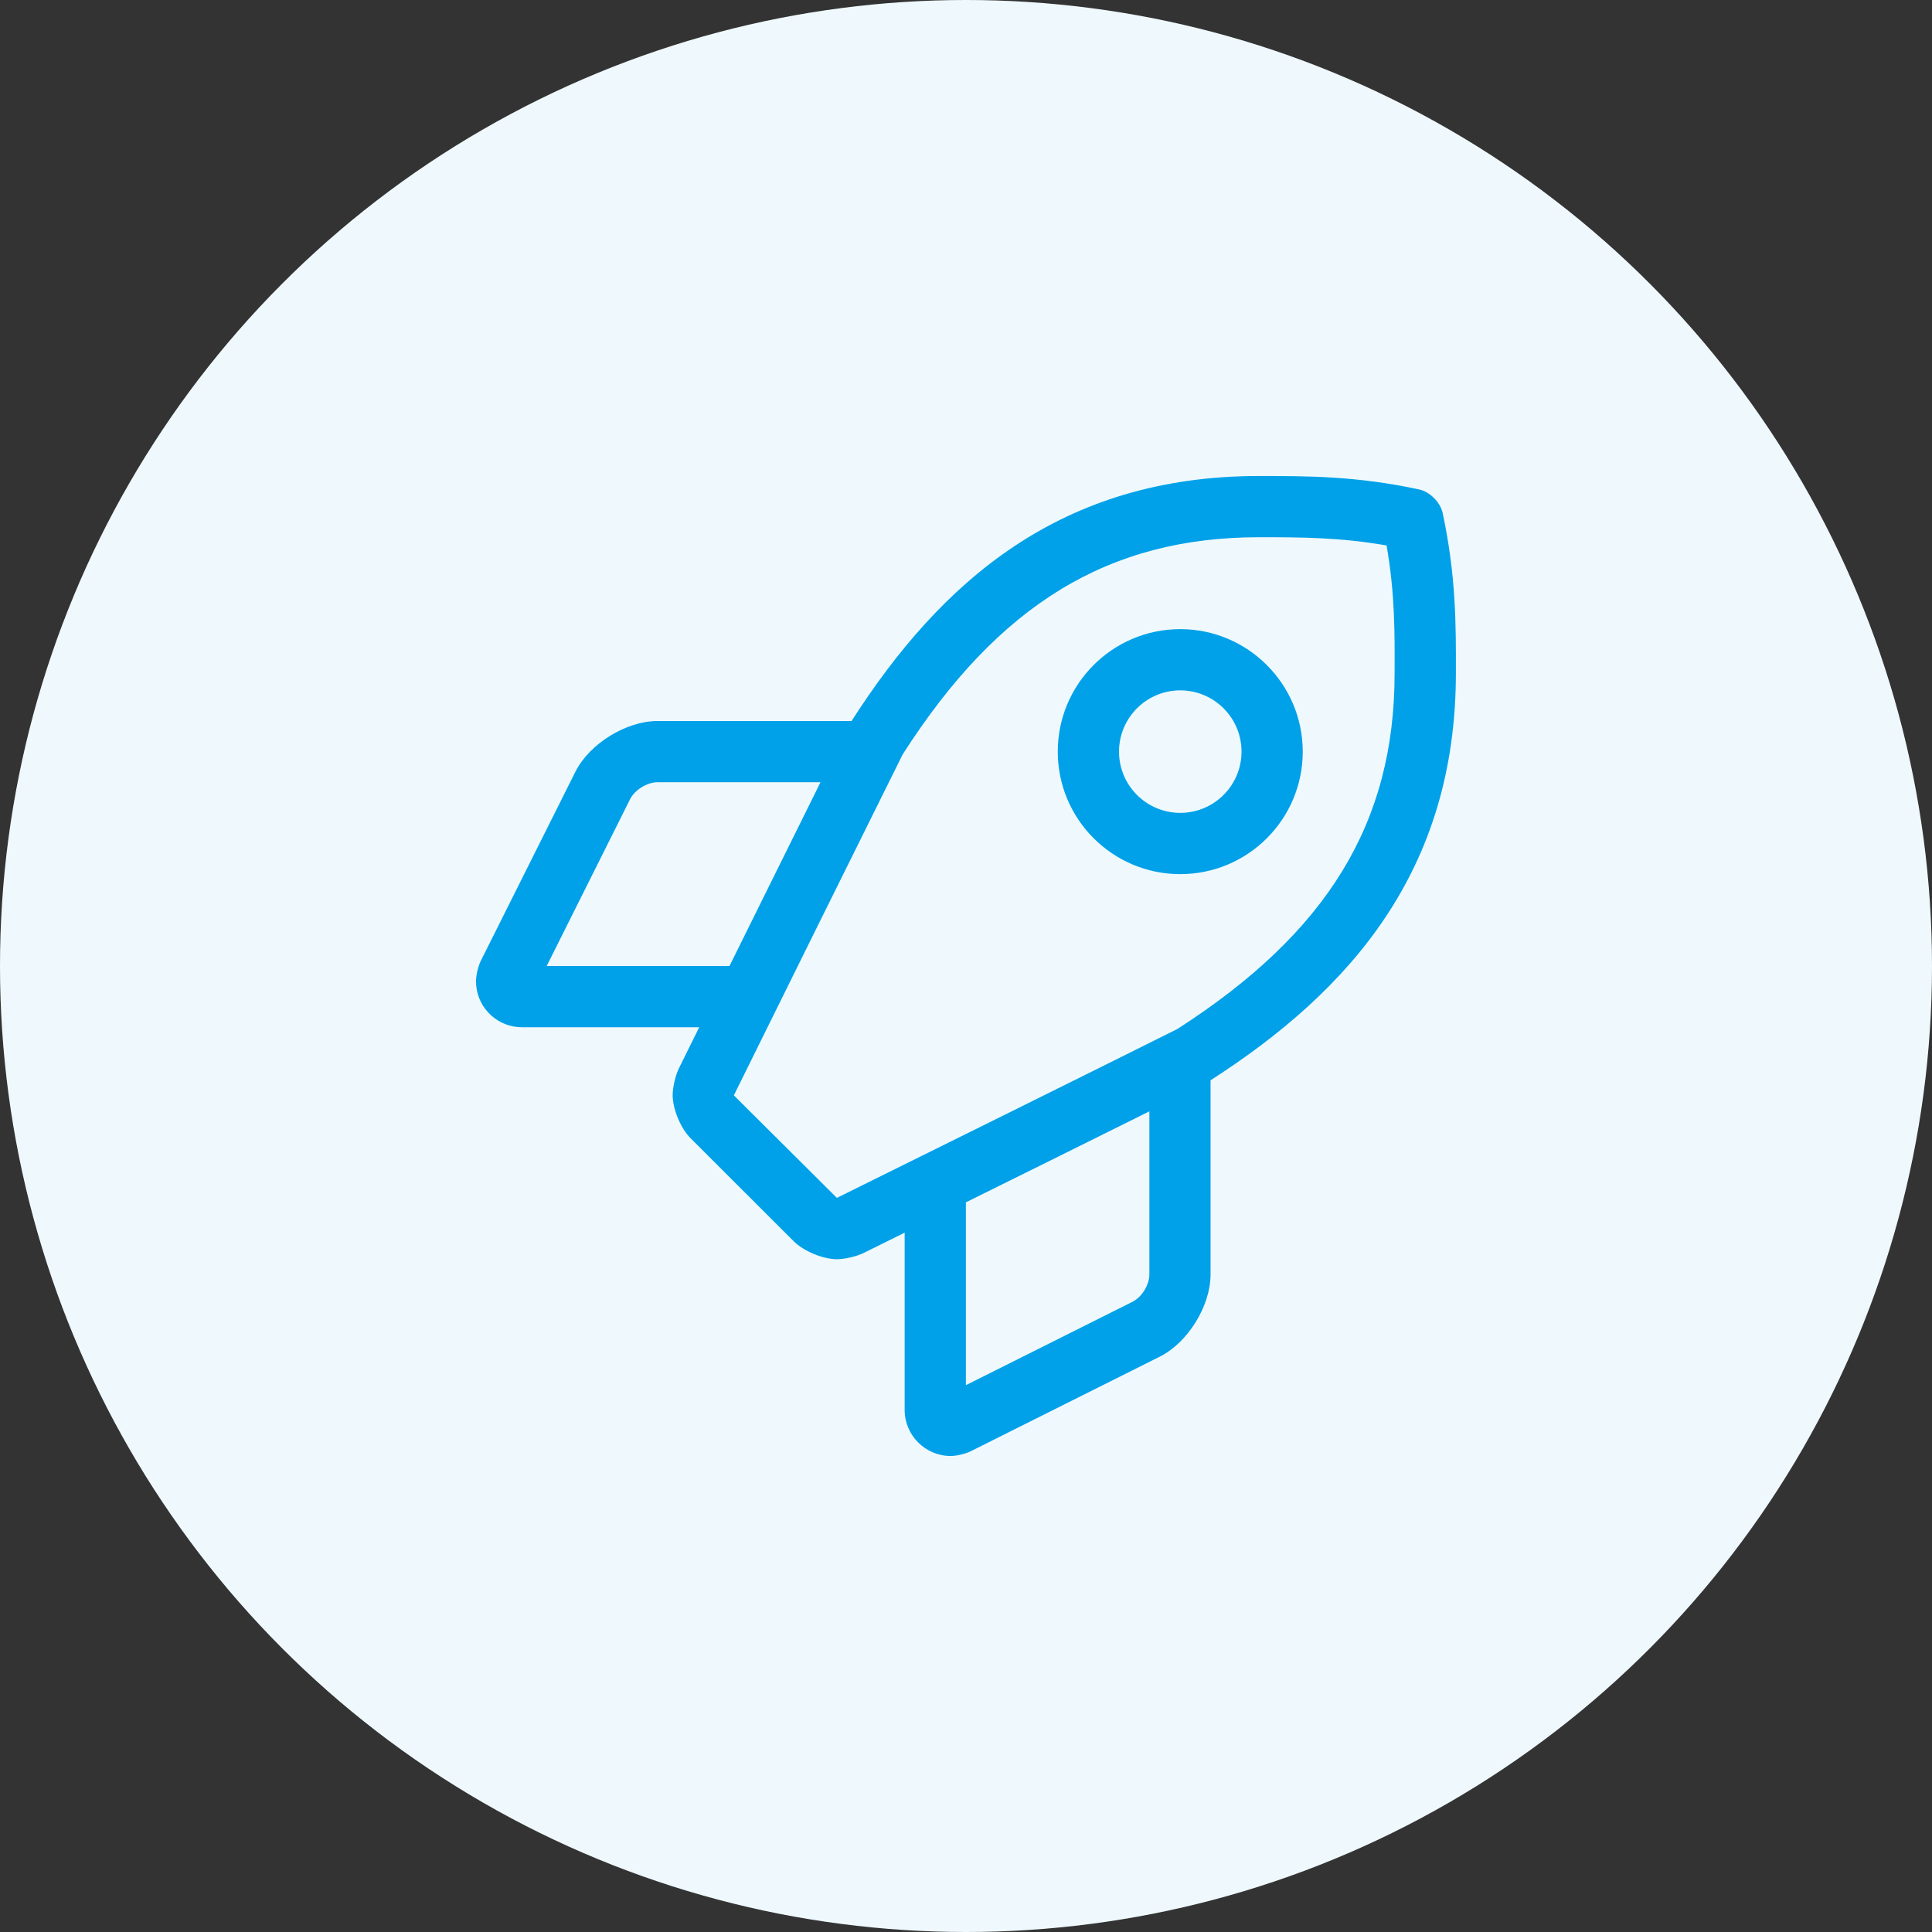 <?xml version="1.0" encoding="UTF-8"?>
<svg width="69px" height="69px" viewBox="0 0 69 69" version="1.1" xmlns="http://www.w3.org/2000/svg" xmlns:xlink="http://www.w3.org/1999/xlink">
    <rect x="0" y="0" width="69" height="69" fill="#333333" stroke="none"/>
    <!-- Generator: Sketch 64 (93537) - https://sketch.com -->
    <title>about_icon_02</title>
    <desc>Created with Sketch.</desc>
    <g id="Page-1" stroke="none" stroke-width="1" fill="none" fill-rule="evenodd">
        <g id="rochen_about_support_v1" transform="translate(-685, -894)">
            <g id="about_icon_02" transform="translate(685, 894)">
                <circle id="Oval" fill="#EFF9FD" cx="34.5" cy="34.5" r="34.5"></circle>
                <path d="M33.949,52 C34.161,52 34.487,51.922 34.676,51.827 L41.423,48.451 C42.423,47.951 43.234,46.639 43.234,45.521 L43.234,38.582 C48.21,35.384 51.996,31.099 51.996,24.041 C52.001,22.296 52.001,20.555 51.524,18.322 C51.441,17.938 51.062,17.56 50.679,17.479 C48.45,17 46.705,17 44.967,17 C37.876,17 33.607,20.767 30.413,25.75 L23.481,25.75 C22.364,25.751 21.051,26.562 20.551,27.561 L17.172,34.315 C17.077,34.506 17,34.834 17,35.047 C17,35.905 17.66,36.61 18.499,36.681 L18.641,36.687 L24.972,36.687 L24.248,38.152 C24.124,38.402 24.024,38.833 24.024,39.112 C24.024,39.612 24.312,40.304 24.668,40.656 L28.344,44.328 C28.697,44.683 29.389,44.971 29.889,44.973 C30.168,44.972 30.597,44.872 30.846,44.748 L32.309,44.024 L32.309,50.359 C32.312,51.262 33.047,51.997 33.949,52 Z M29.888,42.781 L26.209,39.12 C27.635,36.234 30.893,29.646 32.24,26.94 C35.672,21.58 39.601,19.187 44.967,19.187 C46.439,19.187 47.838,19.187 49.521,19.481 C49.818,21.181 49.813,22.571 49.807,24.04 C49.809,29.378 47.416,33.301 42.05,36.749 C39.35,38.101 32.762,41.36 29.888,42.781 Z M42.152,31.219 C44.567,31.219 46.527,29.259 46.527,26.844 C46.525,24.431 44.565,22.471 42.152,22.469 C39.737,22.469 37.777,24.429 37.777,26.844 C37.777,29.259 39.737,31.219 42.152,31.219 Z M42.152,29.031 C40.945,29.031 39.965,28.051 39.965,26.844 C39.965,25.636 40.945,24.656 42.152,24.656 C43.36,24.656 44.34,25.636 44.34,26.844 C44.34,28.051 43.36,29.031 42.152,29.031 Z M26.053,34.5 L19.525,34.5 L22.505,28.539 C22.673,28.208 23.11,27.939 23.481,27.937 L29.304,27.937 C28.351,29.856 27.136,32.312 26.053,34.5 Z M34.496,49.471 L34.496,42.941 C36.684,41.859 39.132,40.645 41.049,39.691 L41.049,45.518 C41.048,45.891 40.777,46.328 40.443,46.494 L34.496,49.471 Z" id="r" fill="#00A1E9" fill-rule="nonzero"></path>
            </g>
        </g>
    </g>
</svg>